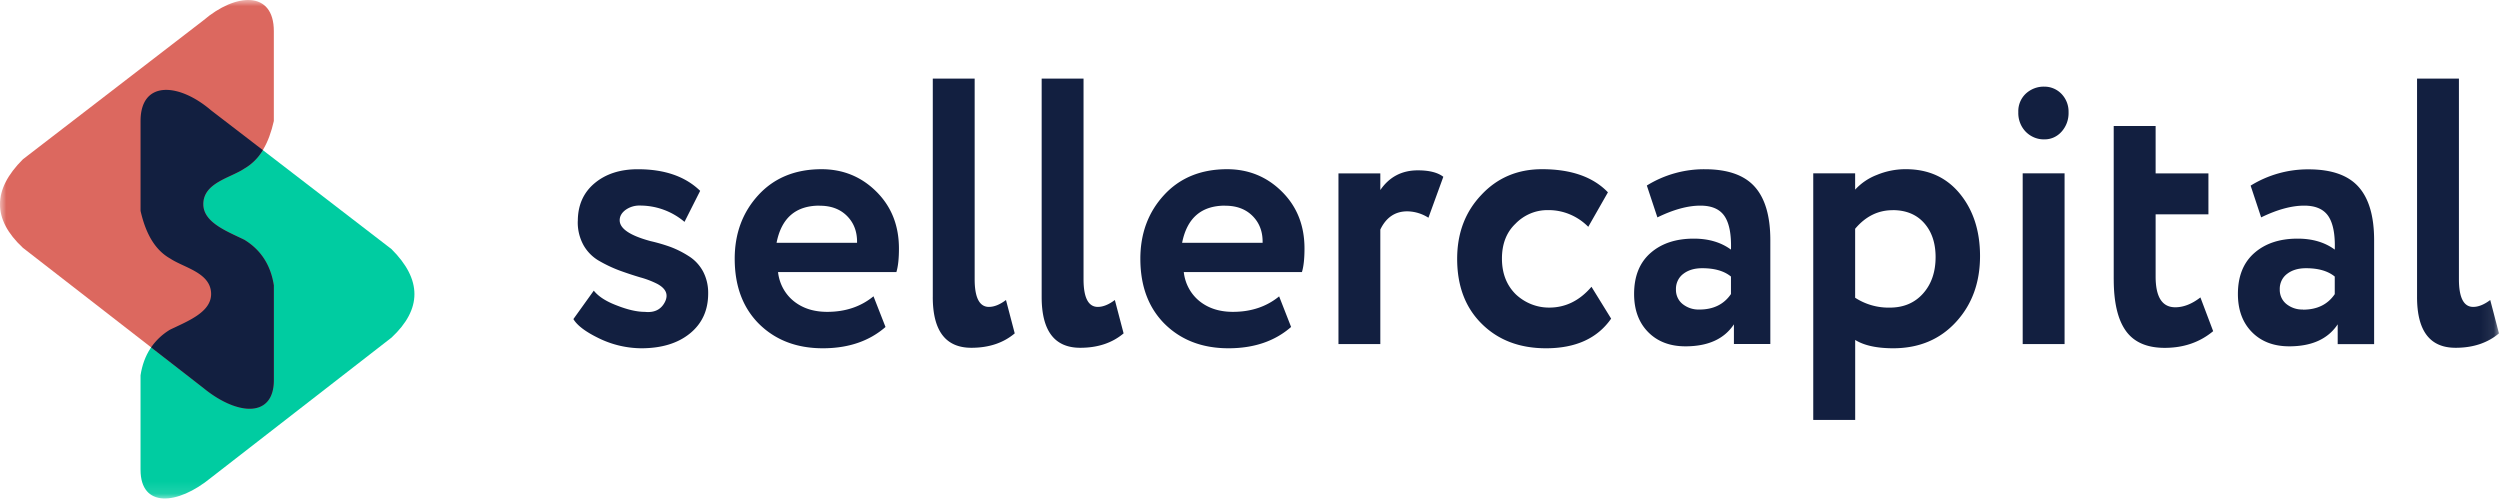 <?xml version="1.0" encoding="UTF-8"?> <svg xmlns="http://www.w3.org/2000/svg" width="200" height="40" fill="none"><mask id="a" width="200" height="40" x="0" y="0" maskUnits="userSpaceOnUse" style="mask-type:luminance"><path fill="#fff" d="M199.918 0H0v39.88h199.918V0Z"></path></mask><g fill-rule="evenodd" clip-rule="evenodd" mask="url(#a)"><path fill="#121F40" d="M46.225 17.695c0-1.274.447-2.286 1.34-3.034.894-.749 2.05-1.123 3.467-1.122 2.136 0 3.796.577 4.981 1.729L54.76 17.75a5.491 5.491 0 0 0-3.554-1.305 1.888 1.888 0 0 0-1.165.35c-.31.233-.466.51-.466.827 0 .668.825 1.224 2.476 1.669.542.123 1.077.28 1.602.469.503.191.986.435 1.442.728.48.298.877.722 1.151 1.23.28.54.42 1.146.408 1.76 0 1.333-.48 2.394-1.442 3.184s-2.25 1.19-3.864 1.2a7.859 7.859 0 0 1-3.35-.758c-1.107-.526-1.816-1.052-2.127-1.578l1.632-2.275c.368.465.98.86 1.834 1.183.875.344 1.623.516 2.244.515.758.082 1.292-.176 1.603-.772.31-.597.107-1.088-.612-1.472a7.225 7.225 0 0 0-1.355-.516 28.781 28.781 0 0 1-1.69-.561 10.893 10.893 0 0 1-1.572-.744 3.344 3.344 0 0 1-1.268-1.26 3.77 3.77 0 0 1-.466-1.93l.004.001Zm23.654 6.007.962 2.457c-1.303 1.135-2.975 1.703-5.013 1.703-2.099 0-3.808-.657-5.128-1.972-1.282-1.294-1.923-3.023-1.923-5.188 0-2.023.632-3.722 1.894-5.097 1.263-1.374 2.943-2.064 5.04-2.069 1.729 0 3.195.598 4.399 1.794 1.203 1.195 1.805 2.712 1.806 4.551 0 .81-.068 1.438-.204 1.882h-9.469c.05.458.187.901.405 1.303.218.401.511.753.863 1.033.706.566 1.595.849 2.665.849 1.457 0 2.69-.414 3.7-1.242l.003-.004Zm-4.316-7.251c-1.904 0-3.05.991-3.438 2.974h6.439c.019-.87-.246-1.584-.795-2.14-.548-.555-1.282-.83-2.2-.827l-.006-.007Zm9.06 7.31V6.288h3.35v16.049c0 1.47.379 2.21 1.135 2.215.428 0 .885-.184 1.37-.552l.7 2.669c-.913.769-2.068 1.153-3.467 1.153-2.06 0-3.09-1.355-3.089-4.065v.004Zm8.71 0V6.288h3.35v16.049c0 1.47.379 2.21 1.137 2.215.426 0 .882-.184 1.368-.552l.7 2.669c-.913.769-2.068 1.153-3.467 1.153-2.058 0-3.088-1.355-3.088-4.065v.004Zm18.994-.06.961 2.456c-1.3 1.137-2.97 1.705-5.01 1.705-2.098 0-3.807-.657-5.127-1.972-1.282-1.294-1.923-3.023-1.923-5.188 0-2.023.63-3.722 1.894-5.097 1.262-1.374 2.94-2.064 5.033-2.069 1.728 0 3.194.598 4.398 1.794 1.205 1.195 1.807 2.712 1.806 4.551 0 .81-.068 1.438-.204 1.882h-9.453c.05.458.187.9.405 1.302.218.402.511.753.862 1.034.707.566 1.595.849 2.666.849 1.456 0 2.69-.414 3.7-1.242l-.008-.005Zm-4.314-7.25c-1.904 0-3.052.991-3.444 2.974h6.439c.02-.87-.245-1.584-.795-2.14-.55-.555-1.283-.83-2.199-.827l-.001-.007Zm12.409 11.073h-3.345V13.87h3.349v1.334c.719-1.051 1.719-1.577 3.002-1.577.912 0 1.591.172 2.038.516l-1.192 3.276a3.217 3.217 0 0 0-1.692-.512c-.971 0-1.69.486-2.156 1.457v9.161h-.004Zm16.897-4.58 1.572 2.547c-1.103 1.58-2.839 2.371-5.209 2.371-2.119 0-3.838-.657-5.156-1.972-1.303-1.294-1.954-3.023-1.953-5.188 0-2.043.641-3.742 1.923-5.097 1.282-1.379 2.903-2.069 4.865-2.069 2.331 0 4.088.617 5.273 1.85l-1.573 2.759a4.526 4.526 0 0 0-1.504-1.008 4.383 4.383 0 0 0-1.76-.327 3.49 3.49 0 0 0-1.386.28c-.44.188-.84.463-1.177.812-.719.687-1.079 1.617-1.078 2.79.001 1.174.37 2.125 1.107 2.853.734.69 1.69 1.07 2.68 1.062 1.302 0 2.429-.556 3.38-1.67l-.004.006Zm5.273-5.552-.845-2.55a8.696 8.696 0 0 1 4.636-1.303c1.825 0 3.155.465 3.99 1.395.835.93 1.253 2.355 1.253 4.276v8.311h-2.913v-1.575c-.777 1.174-2.068 1.76-3.875 1.76-1.242 0-2.238-.38-2.985-1.138-.748-.758-1.123-1.774-1.125-3.048 0-1.416.437-2.508 1.311-3.277.875-.769 2.03-1.153 3.467-1.152 1.184 0 2.175.293 2.972.879.037-1.212-.132-2.102-.51-2.67-.379-.567-1.024-.85-1.938-.849-1.009 0-2.155.314-3.437.94h-.001Zm3.35 7.372c1.126 0 1.971-.414 2.535-1.241v-1.399c-.545-.446-1.311-.668-2.302-.667-.619 0-1.123.151-1.515.455a1.447 1.447 0 0 0-.44.545 1.516 1.516 0 0 0-.143.696c-.007.225.038.447.13.65s.229.38.4.518c.384.305.858.46 1.34.44l-.005.003Zm12.469 8.828h-3.351V13.868h3.351v1.304a4.596 4.596 0 0 1 1.747-1.182 5.99 5.99 0 0 1 2.302-.455c1.805 0 3.242.647 4.311 1.94 1.086 1.316 1.63 2.984 1.632 5.006 0 2.124-.641 3.884-1.924 5.279-1.282 1.395-2.951 2.096-5.006 2.102-1.325 0-2.345-.222-3.058-.667v6.4l-.004-.003Zm3-16.777c-1.166 0-2.166.496-3 1.487v5.517a4.9 4.9 0 0 0 2.766.79c1.108 0 1.995-.375 2.665-1.124.669-.748 1.004-1.72 1.006-2.913 0-1.132-.306-2.041-.918-2.73-.612-.687-1.452-1.031-2.517-1.031l-.002.004Zm13.755 10.71h-3.351V13.868h3.351v13.655Zm-3.701-18.56a1.926 1.926 0 0 1 .597-1.471c.413-.38.95-.581 1.501-.562.256 0 .507.052.743.154.236.102.449.252.629.442a2.038 2.038 0 0 1 .55 1.438c.01.289-.033.577-.131.848-.097.27-.247.518-.437.728a1.844 1.844 0 0 1-.616.452 1.765 1.765 0 0 1-.738.155 1.982 1.982 0 0 1-.809-.145 2.054 2.054 0 0 1-.692-.462 2.1 2.1 0 0 1-.458-.723 2.176 2.176 0 0 1-.139-.854Zm7.632 13.38V10.08h3.353v3.793h4.224v3.276h-4.224v4.975c0 1.639.523 2.458 1.572 2.458.661 0 1.332-.263 2.011-.789l1.02 2.7c-1.07.89-2.362 1.335-3.874 1.335-1.42 0-2.455-.45-3.104-1.35-.65-.901-.976-2.28-.976-4.139l-.002.006Zm11.798-4.945-.845-2.549a8.701 8.701 0 0 1 4.636-1.303c1.827 0 3.158.464 3.992 1.394.835.93 1.252 2.355 1.252 4.276v8.312h-2.914v-1.584c-.779 1.174-2.07 1.76-3.874 1.76-1.245 0-2.24-.38-2.987-1.138-.747-.758-1.122-1.774-1.122-3.048 0-1.416.437-2.508 1.311-3.277.875-.769 2.029-1.153 3.467-1.152 1.185 0 2.176.293 2.972.879.037-1.212-.133-2.102-.51-2.67-.379-.567-1.024-.85-1.938-.849-1.009 0-2.158.314-3.444.94l.004.009Zm3.35 7.372c1.127 0 1.972-.413 2.535-1.241v-1.407c-.546-.446-1.312-.668-2.302-.667-.618 0-1.123.151-1.514.455a1.456 1.456 0 0 0-.441.545c-.1.216-.15.455-.142.696-.006.225.039.447.13.65.093.203.229.38.4.518.383.305.857.46 1.339.44l-.005.011Zm9.119-1.001V6.288h3.35v16.049c0 1.47.379 2.21 1.136 2.215.427 0 .882-.184 1.369-.552l.699 2.669c-.914.769-2.069 1.153-3.466 1.153-2.059.004-3.088-1.35-3.088-4.06v.009Z"></path><path fill="#00CCA1" d="M11.244 37.59c0 3.046 2.942 2.843 5.645.622l14.437-11.207c2.434-2.275 2.446-4.636-.01-7.08L16.888 8.827c-2.616-2.235-5.645-2.391-5.645.854v7.188c.397 1.735 1.102 3.1 2.373 3.815 1.11.742 3.272 1.13 3.272 2.839 0 1.457-1.866 2.165-3.285 2.85-1.324.81-2.111 2.028-2.36 3.653v7.564Z"></path><path fill="#DC685F" d="M21.908 30.406c0 3.045-2.94 2.842-5.645.622L1.826 19.82c-2.434-2.276-2.446-4.636.01-7.08L16.262 1.637c2.616-2.236 5.645-2.393 5.645.853v7.189c-.391 1.735-1.102 3.099-2.374 3.815-1.108.742-3.271 1.13-3.271 2.838 0 1.459 1.866 2.166 3.285 2.852 1.324.809 2.11 2.026 2.36 3.652l.002 7.57Z"></path><path fill="#121F40" d="m21.028 12.008-4.14-3.18c-2.615-2.236-5.644-2.392-5.644.853v7.188c.397 1.735 1.102 3.1 2.373 3.815 1.11.742 3.272 1.13 3.272 2.839 0 1.457-1.866 2.165-3.285 2.85a4.89 4.89 0 0 0-1.515 1.419l4.175 3.242c2.704 2.221 5.645 2.424 5.645-.622v-7.576c-.25-1.627-1.036-2.844-2.36-3.653-1.419-.69-3.285-1.393-3.285-2.85 0-1.71 2.163-2.097 3.271-2.84a4.091 4.091 0 0 0 1.493-1.485Z"></path></g></svg> 